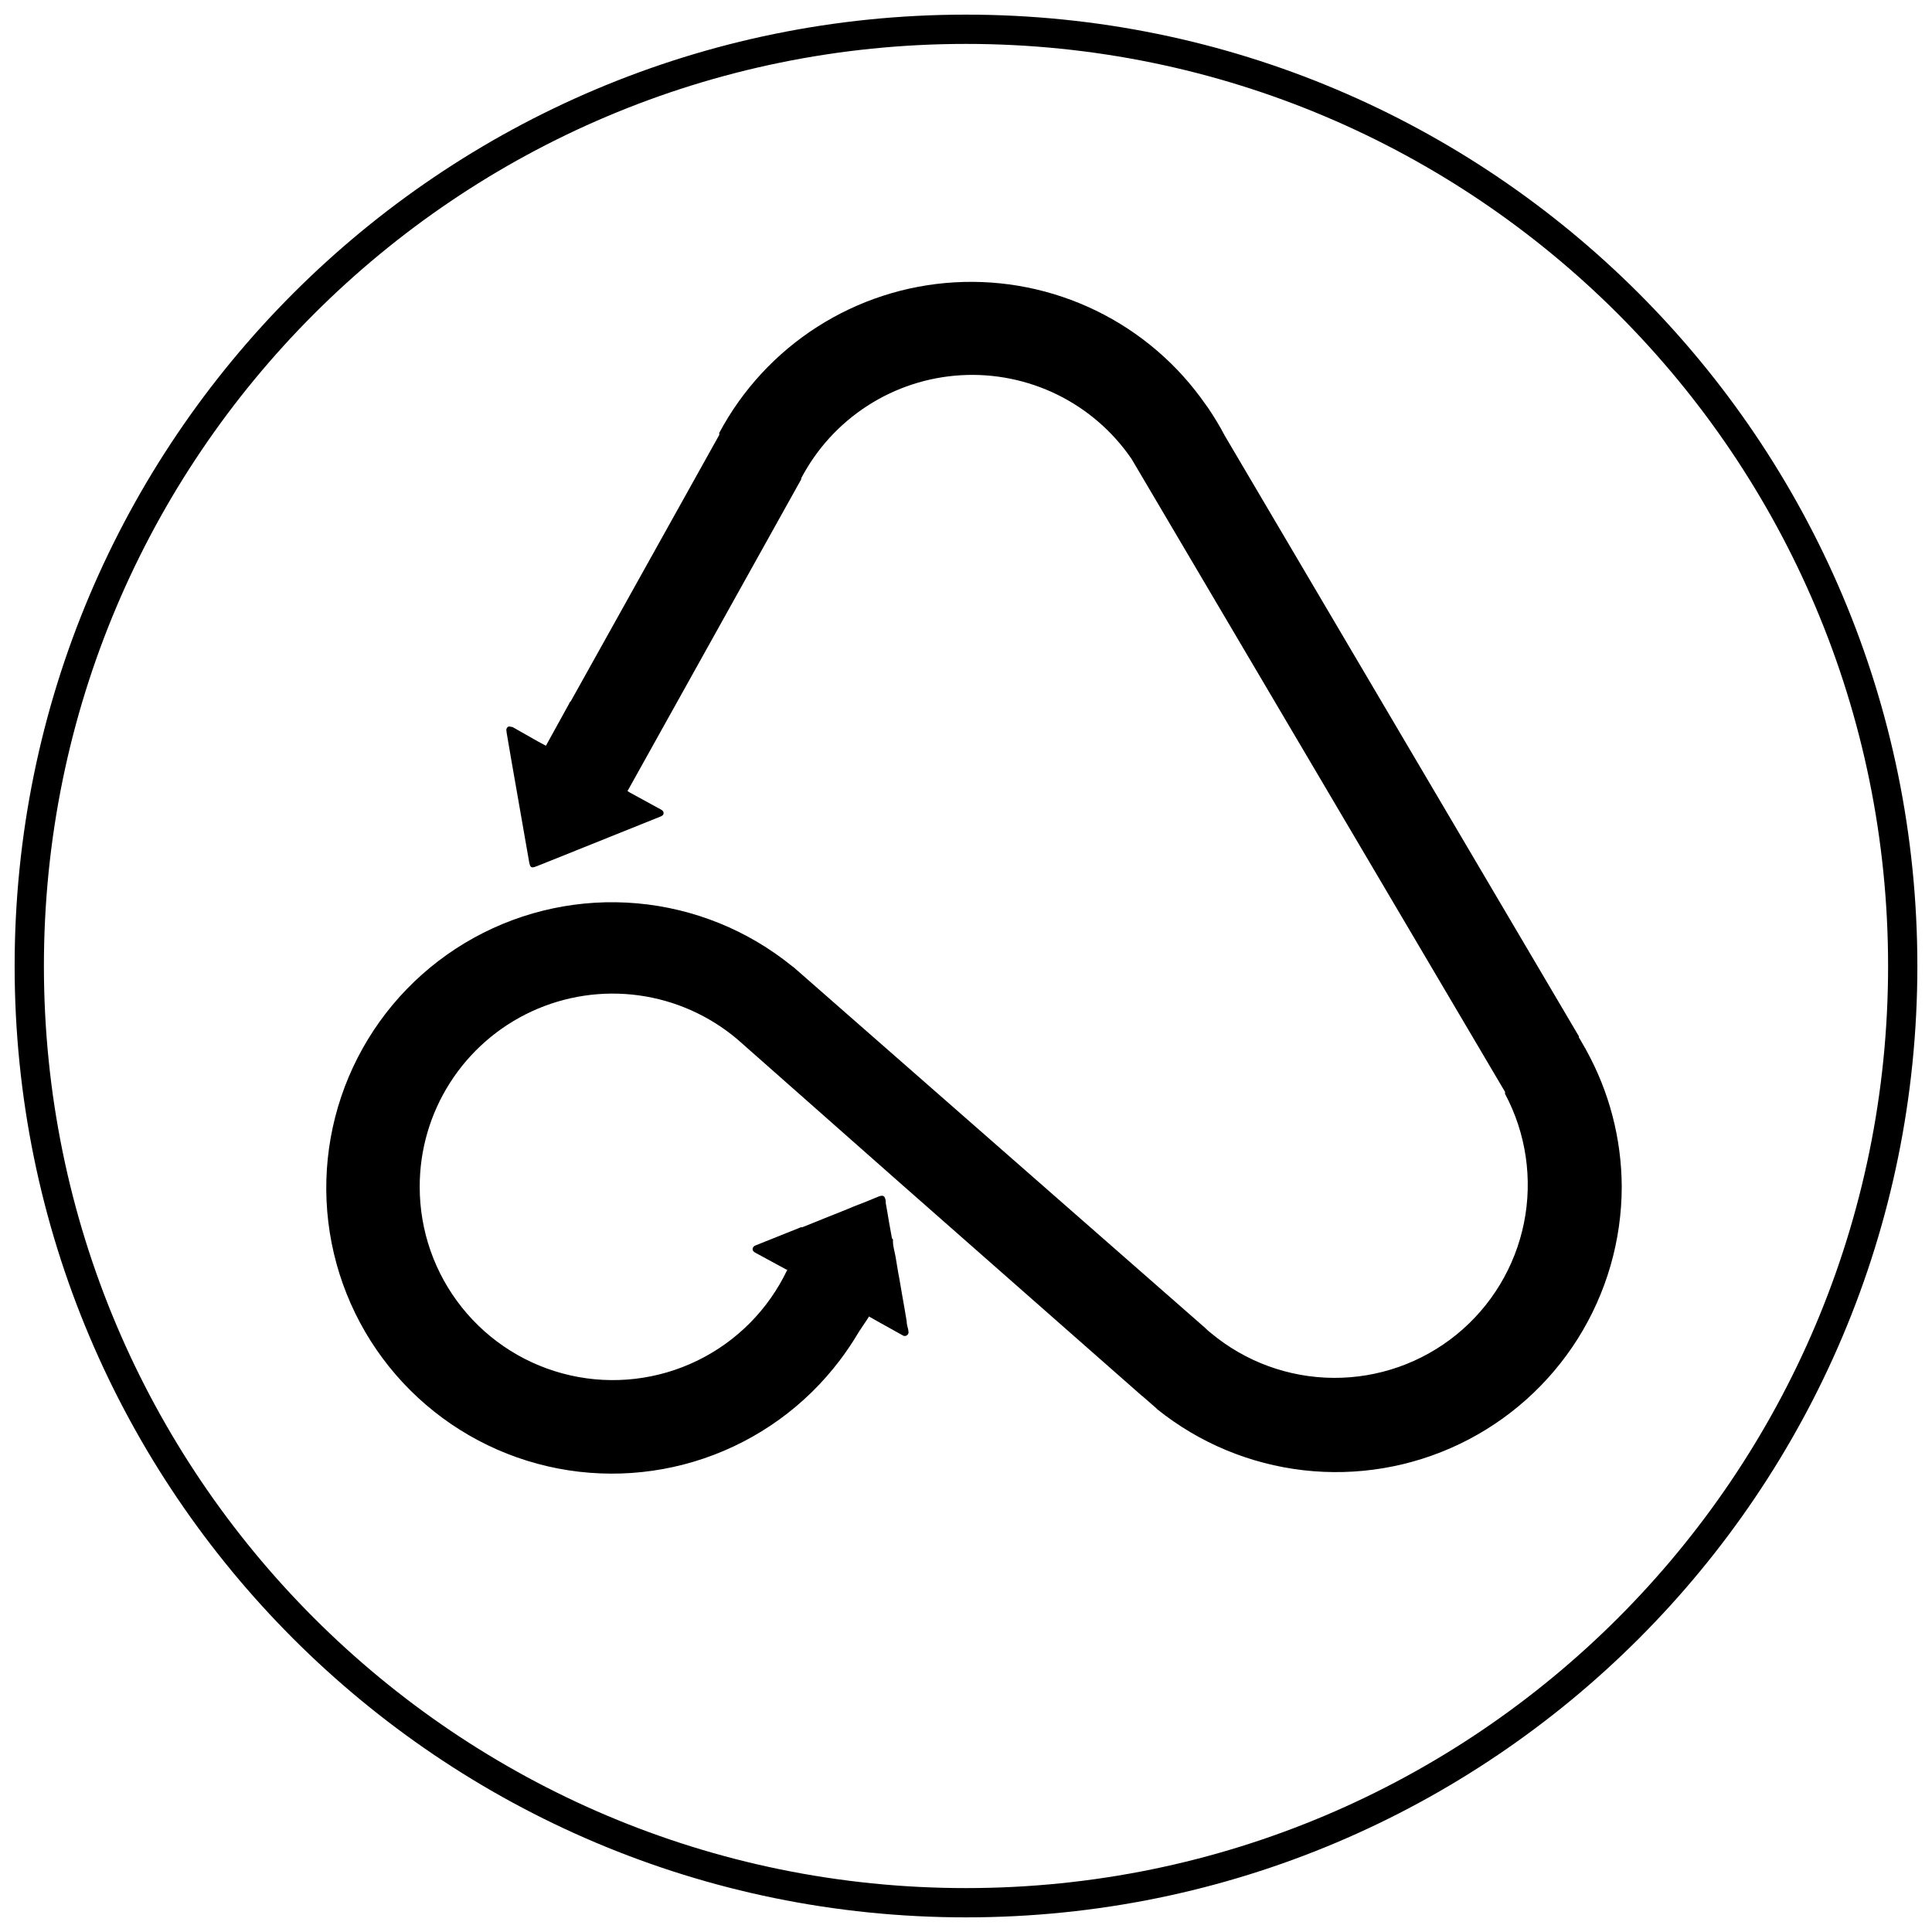 <svg width="66" height="66" viewBox="0 0 66 66" fill="none" xmlns="http://www.w3.org/2000/svg">
<path d="M33 65C50.673 65 65 50.673 65 33C65 15.327 50.673 1 33 1C15.327 1 1 15.327 1 33C1 50.673 15.327 65 33 65Z" stroke="black" stroke-miterlimit="10"/>
<path d="M55.401 40.536C55.4 42.375 54.879 44.175 53.9 45.731C52.92 47.286 51.521 48.534 49.863 49.329C48.206 50.124 46.357 50.435 44.531 50.226C42.705 50.017 40.974 49.297 39.539 48.147L39.493 48.101L38.998 47.669L39.038 47.709L30.672 40.346L25.199 35.512C24.239 34.697 23.067 34.173 21.819 34.003C20.572 33.833 19.302 34.024 18.159 34.553C17.017 35.082 16.05 35.927 15.373 36.989C14.695 38.05 14.336 39.283 14.338 40.542C14.336 42.041 14.845 43.496 15.781 44.667C16.716 45.838 18.023 46.656 19.485 46.985C20.948 47.315 22.479 47.136 23.826 46.479C25.174 45.822 26.257 44.726 26.898 43.371H26.864L25.804 42.795C25.752 42.766 25.706 42.731 25.712 42.662C25.717 42.593 25.763 42.564 25.821 42.541L26.541 42.253L27.359 41.925H27.405L27.982 41.694L28.177 41.614L28.8 41.366L29.22 41.193L29.549 41.066L29.618 41.038L30.027 40.87C30.188 40.813 30.229 40.87 30.257 41.02C30.26 41.043 30.26 41.066 30.257 41.089C30.298 41.303 30.332 41.522 30.367 41.729L30.471 42.305L30.505 42.34C30.505 42.34 30.505 42.386 30.505 42.414C30.505 42.593 30.569 42.772 30.597 42.95L30.684 43.475C30.712 43.613 30.736 43.751 30.759 43.889L30.811 44.195C30.868 44.506 30.92 44.817 30.972 45.128C30.972 45.232 31.006 45.336 31.029 45.434C31.029 45.443 31.029 45.453 31.029 45.462C31.039 45.489 31.041 45.517 31.034 45.544C31.026 45.571 31.011 45.595 30.989 45.612C30.966 45.63 30.938 45.64 30.908 45.64C30.879 45.64 30.851 45.63 30.828 45.612L29.958 45.128L29.687 44.973L29.652 45.03L29.341 45.497C29.141 45.836 28.922 46.163 28.684 46.477C27.51 48.026 25.9 49.19 24.059 49.818C22.219 50.446 20.234 50.511 18.357 50.003C16.48 49.495 14.797 48.438 13.525 46.968C12.253 45.497 11.449 43.681 11.216 41.75C10.983 39.82 11.332 37.864 12.218 36.133C13.104 34.402 14.487 32.976 16.19 32.036C17.892 31.097 19.836 30.687 21.773 30.86C23.709 31.033 25.55 31.78 27.06 33.006C27.101 33.033 27.139 33.064 27.175 33.098L41.17 45.364C41.231 45.427 41.296 45.484 41.366 45.537C42.541 46.518 44.02 47.06 45.551 47.07C47.082 47.08 48.568 46.558 49.756 45.592C50.943 44.626 51.758 43.278 52.061 41.777C52.363 40.277 52.135 38.718 51.414 37.367V37.298L51.287 37.085L38.658 15.681C38.016 14.741 37.141 13.984 36.12 13.482C35.098 12.981 33.965 12.752 32.829 12.818C31.693 12.884 30.593 13.243 29.637 13.86C28.68 14.476 27.9 15.33 27.371 16.337V16.372L21.436 27.025L21.511 27.071L22.566 27.648C22.623 27.676 22.669 27.711 22.669 27.78C22.669 27.849 22.606 27.878 22.548 27.901L18.803 29.405L18.325 29.595C18.152 29.664 18.112 29.641 18.077 29.451L17.645 26.979C17.53 26.322 17.415 25.671 17.305 25.014C17.305 25.014 17.305 25.015 17.305 24.986C17.295 24.96 17.294 24.931 17.301 24.904C17.308 24.877 17.324 24.853 17.346 24.836C17.397 24.796 17.449 24.836 17.507 24.836L18.371 25.326L18.648 25.475C18.665 25.45 18.681 25.423 18.694 25.395L19.437 24.047C19.449 24.01 19.471 23.978 19.5 23.954L24.571 14.857V14.822V14.788C25.358 13.314 26.51 12.067 27.917 11.167C29.325 10.266 30.94 9.742 32.608 9.645C34.275 9.548 35.94 9.881 37.443 10.612C38.945 11.343 40.234 12.447 41.187 13.82L41.262 13.923C41.472 14.231 41.665 14.55 41.838 14.88L53.938 35.403V35.443L53.995 35.535L54.133 35.777C54.153 35.807 54.17 35.837 54.185 35.869C54.976 37.298 55.394 38.903 55.401 40.536Z" fill="black"/>
</svg>

